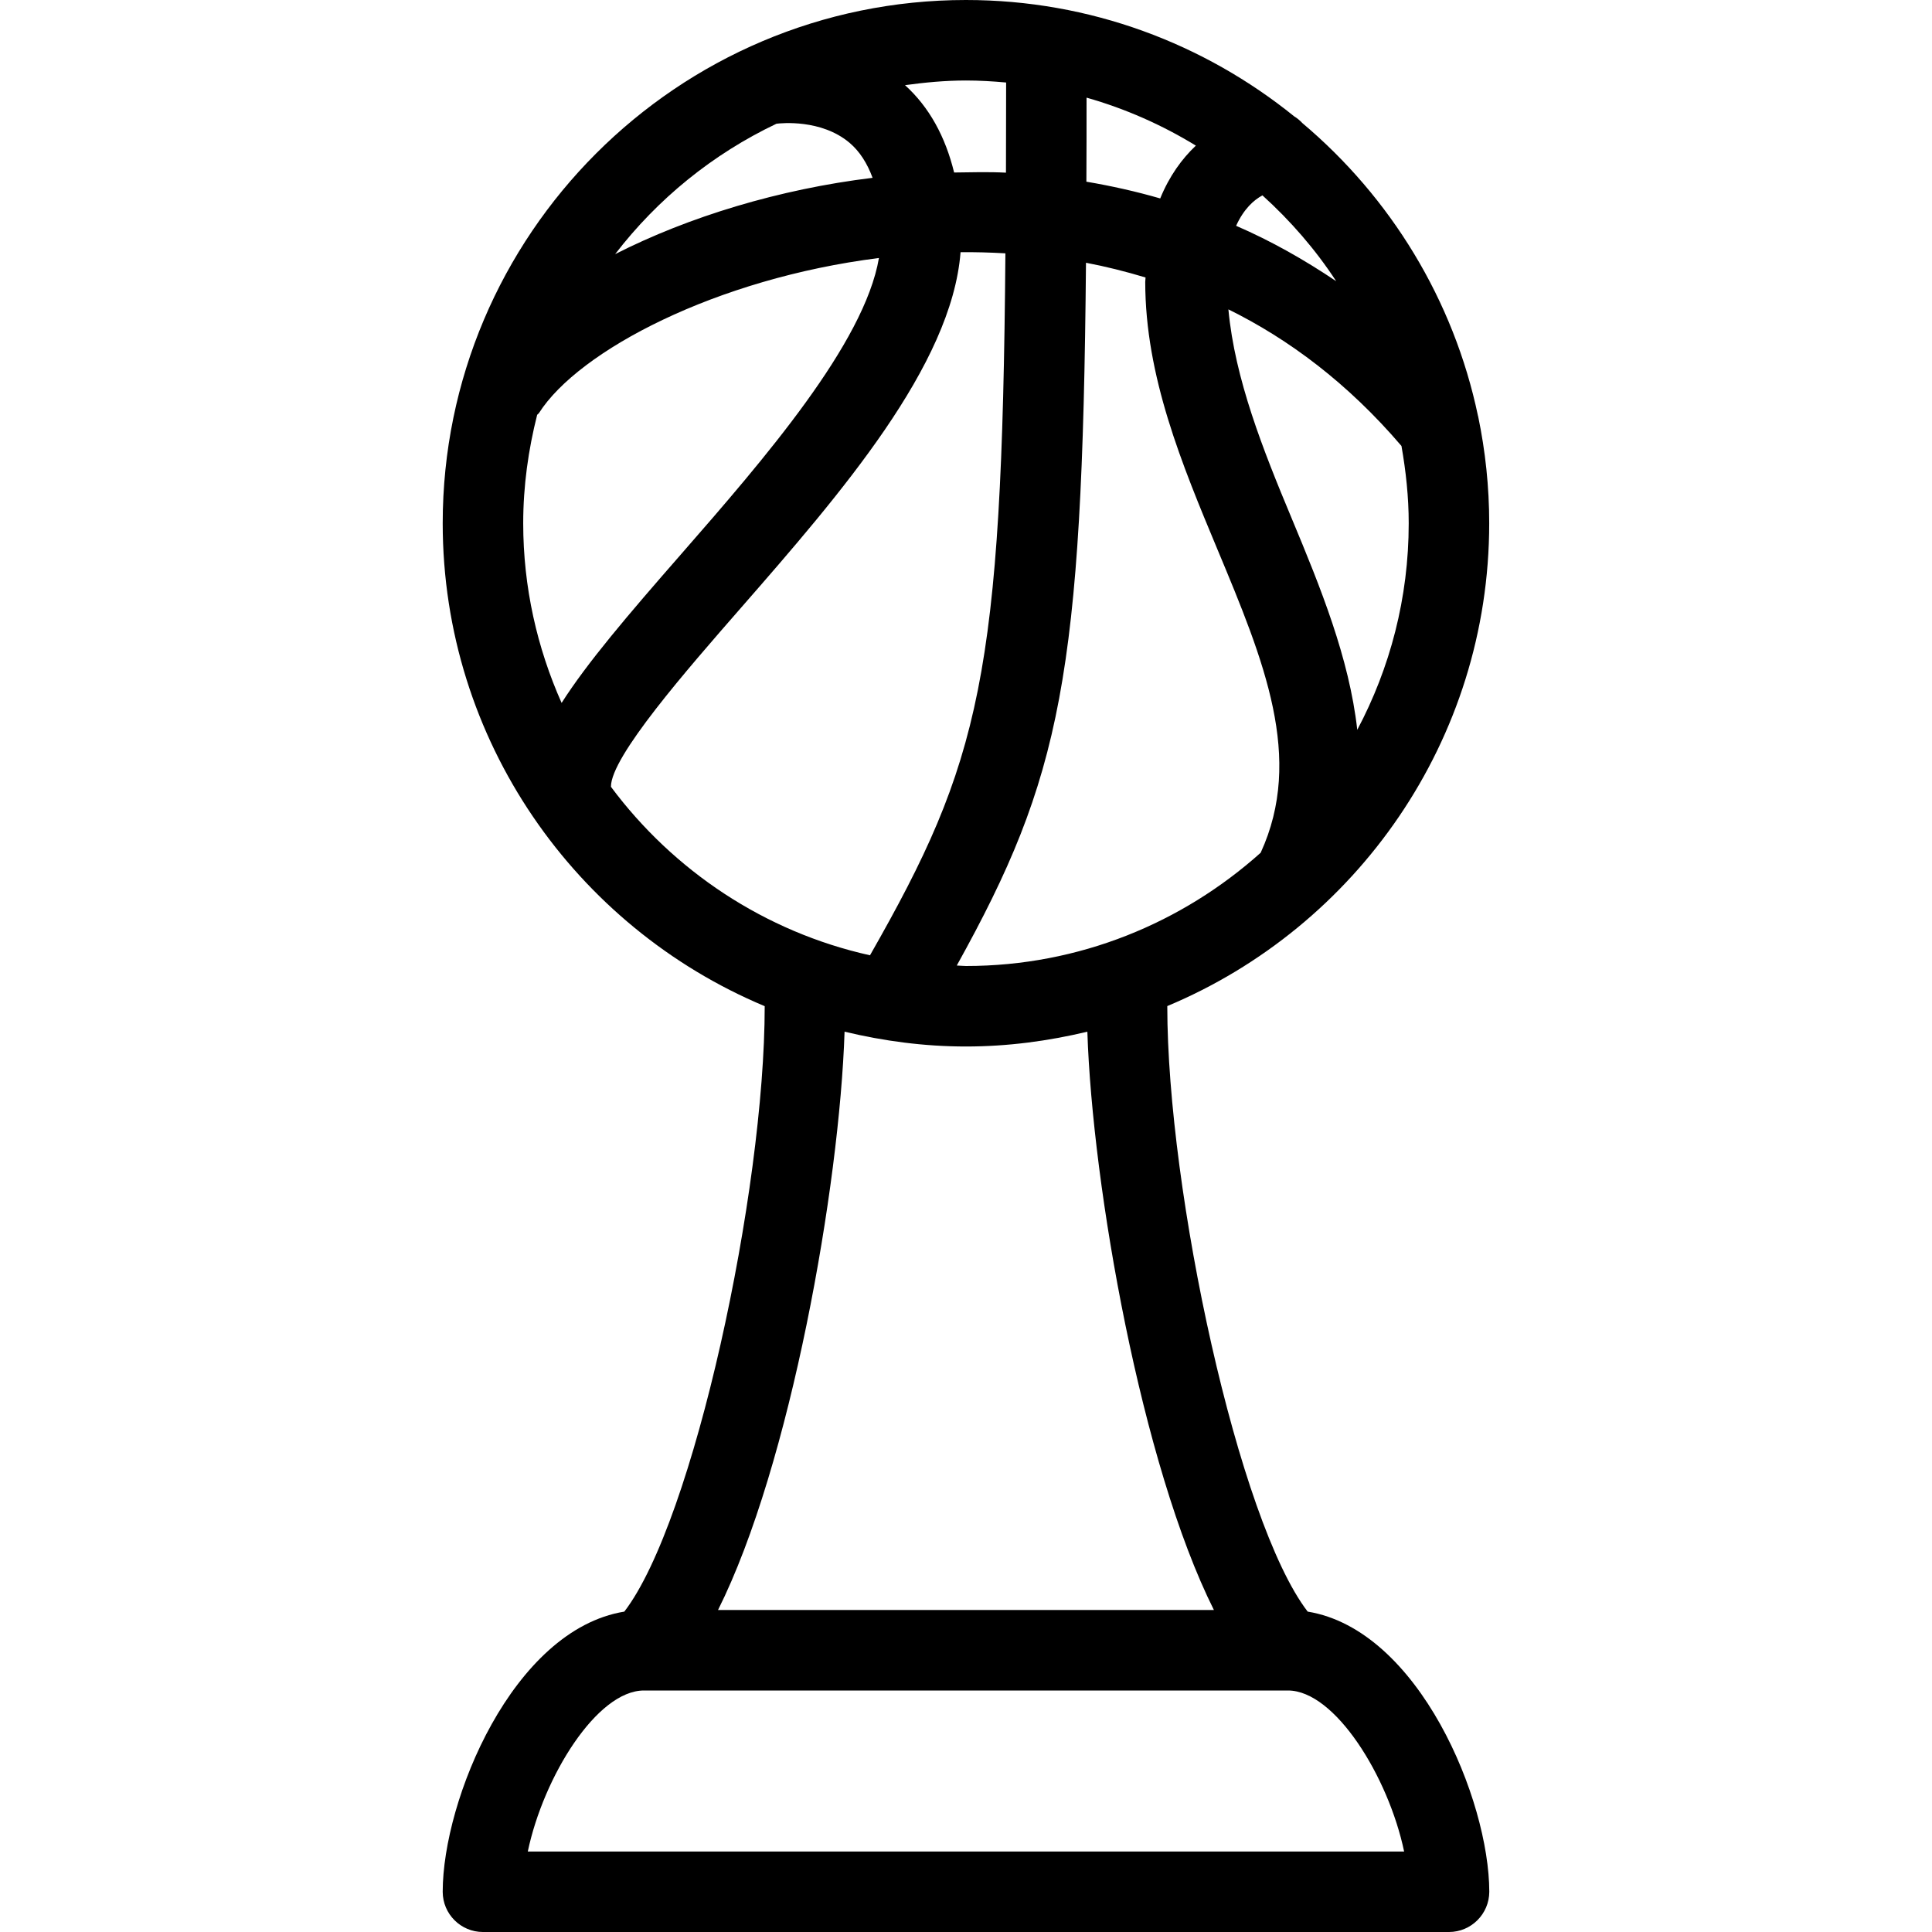 <?xml version="1.0" encoding="iso-8859-1"?>
<!-- Uploaded to: SVG Repo, www.svgrepo.com, Generator: SVG Repo Mixer Tools -->
<svg fill="#000000" height="800px" width="800px" version="1.1" id="Layer_1" xmlns="http://www.w3.org/2000/svg" xmlns:xlink="http://www.w3.org/1999/xlink" 
	 viewBox="0 0 512 512" xml:space="preserve">
<g>
	<g>
		<path d="M346.549,427.093c-18.389-23.915-37.205-111.467-37.205-160.427c0-0.021,0-0.021,0-0.043
			c50.048-20.949,85.312-70.4,85.312-127.957c0-9.685-1.024-19.157-2.923-28.288c-0.021-0.043-0.021-0.085-0.043-0.128
			c-6.464-30.869-23.232-57.984-46.528-77.611c-0.661-0.704-1.365-1.301-2.176-1.792C319.157,11.584,288.907,0,255.989,0
			c-76.459,0-138.667,62.208-138.667,138.667c0,57.557,35.285,107.029,85.333,127.979v0.021c0,48.981-18.816,136.512-37.205,160.427
			c-29.568,4.821-48.128,49.984-48.128,74.24c0,5.888,4.779,10.667,10.667,10.667h256c5.888,0,10.667-4.779,10.688-10.667
			C394.656,477.099,376.096,431.936,346.549,427.093z M334.56,51.776c7.424,6.72,14.037,14.315,19.541,22.741
			c-8.405-5.653-17.195-10.645-26.517-14.677C329.589,55.403,332.277,52.992,334.56,51.776z M371.403,118.187
			c1.173,6.677,1.92,13.483,1.92,20.48c0,19.776-4.949,38.379-13.632,54.741c-2.133-19.029-9.728-37.696-17.365-56
			c-7.616-18.219-15.083-36.971-16.789-55.424C341.536,89.877,357.216,101.568,371.403,118.187z M287.947,25.877
			c10.304,2.923,20.011,7.232,28.971,12.715c-3.691,3.477-7.019,8.043-9.451,13.995c-6.357-1.835-12.885-3.307-19.563-4.437
			C287.947,41.088,287.947,33.579,287.947,25.877z M303.584,73.536c0,0.405-0.085,0.747-0.085,1.152
			c0,25.045,9.728,48.363,19.136,70.912c12.373,29.611,22.976,55.275,11.456,80.384C313.312,244.587,285.984,256,255.989,256
			c-0.811,0-1.621-0.107-2.432-0.128c27.648-49.813,33.28-76.8,34.24-186.24C292.981,70.613,298.251,71.936,303.584,73.536z
			 M255.989,21.333c3.584,0,7.125,0.213,10.645,0.533c0,8.405-0.021,16.277-0.043,23.893c-4.501-0.235-9.131-0.107-13.739-0.043
			c-2.325-9.515-6.592-17.323-13.013-23.147C245.131,21.845,250.485,21.333,255.989,21.333z M205.771,32.789
			c1.131-0.149,11.861-1.28,19.371,5.056c2.667,2.261,4.672,5.397,6.101,9.28c-24.747,3.008-48.704,10.304-68.224,20.224
			C174.283,52.693,188.896,40.811,205.771,32.789z M148.832,186.283c-6.485-14.571-10.176-30.656-10.176-47.616
			c0-9.92,1.365-19.499,3.691-28.715c0.128-0.192,0.341-0.277,0.469-0.469c10.56-16.576,46.997-35.691,90.112-41.109
			c-3.861,22.656-30.507,53.397-52.48,78.549C166.197,163.221,155.573,175.701,148.832,186.283z M161.909,208.512
			c0-0.021,0-0.021,0-0.043c0-7.957,19.989-30.827,34.581-47.531c26.304-30.123,55.723-64.064,58.069-94.101
			c3.861-0.043,7.808,0.064,11.883,0.299c-0.896,111.893-6.613,134.741-35.883,186.027
			C202.635,246.955,178.464,230.741,161.909,208.512z M223.819,273.408c10.347,2.475,21.077,3.925,32.171,3.925
			s21.824-1.451,32.171-3.925c1.323,41.045,14.336,114.901,33.536,153.259H190.283C209.483,388.309,222.475,314.453,223.819,273.408
			z M139.872,490.667c4.16-19.797,18.283-42.667,30.784-42.667h170.667c12.48,0,26.624,22.869,30.784,42.667H139.872z"/>
	</g>
</g>
</svg>